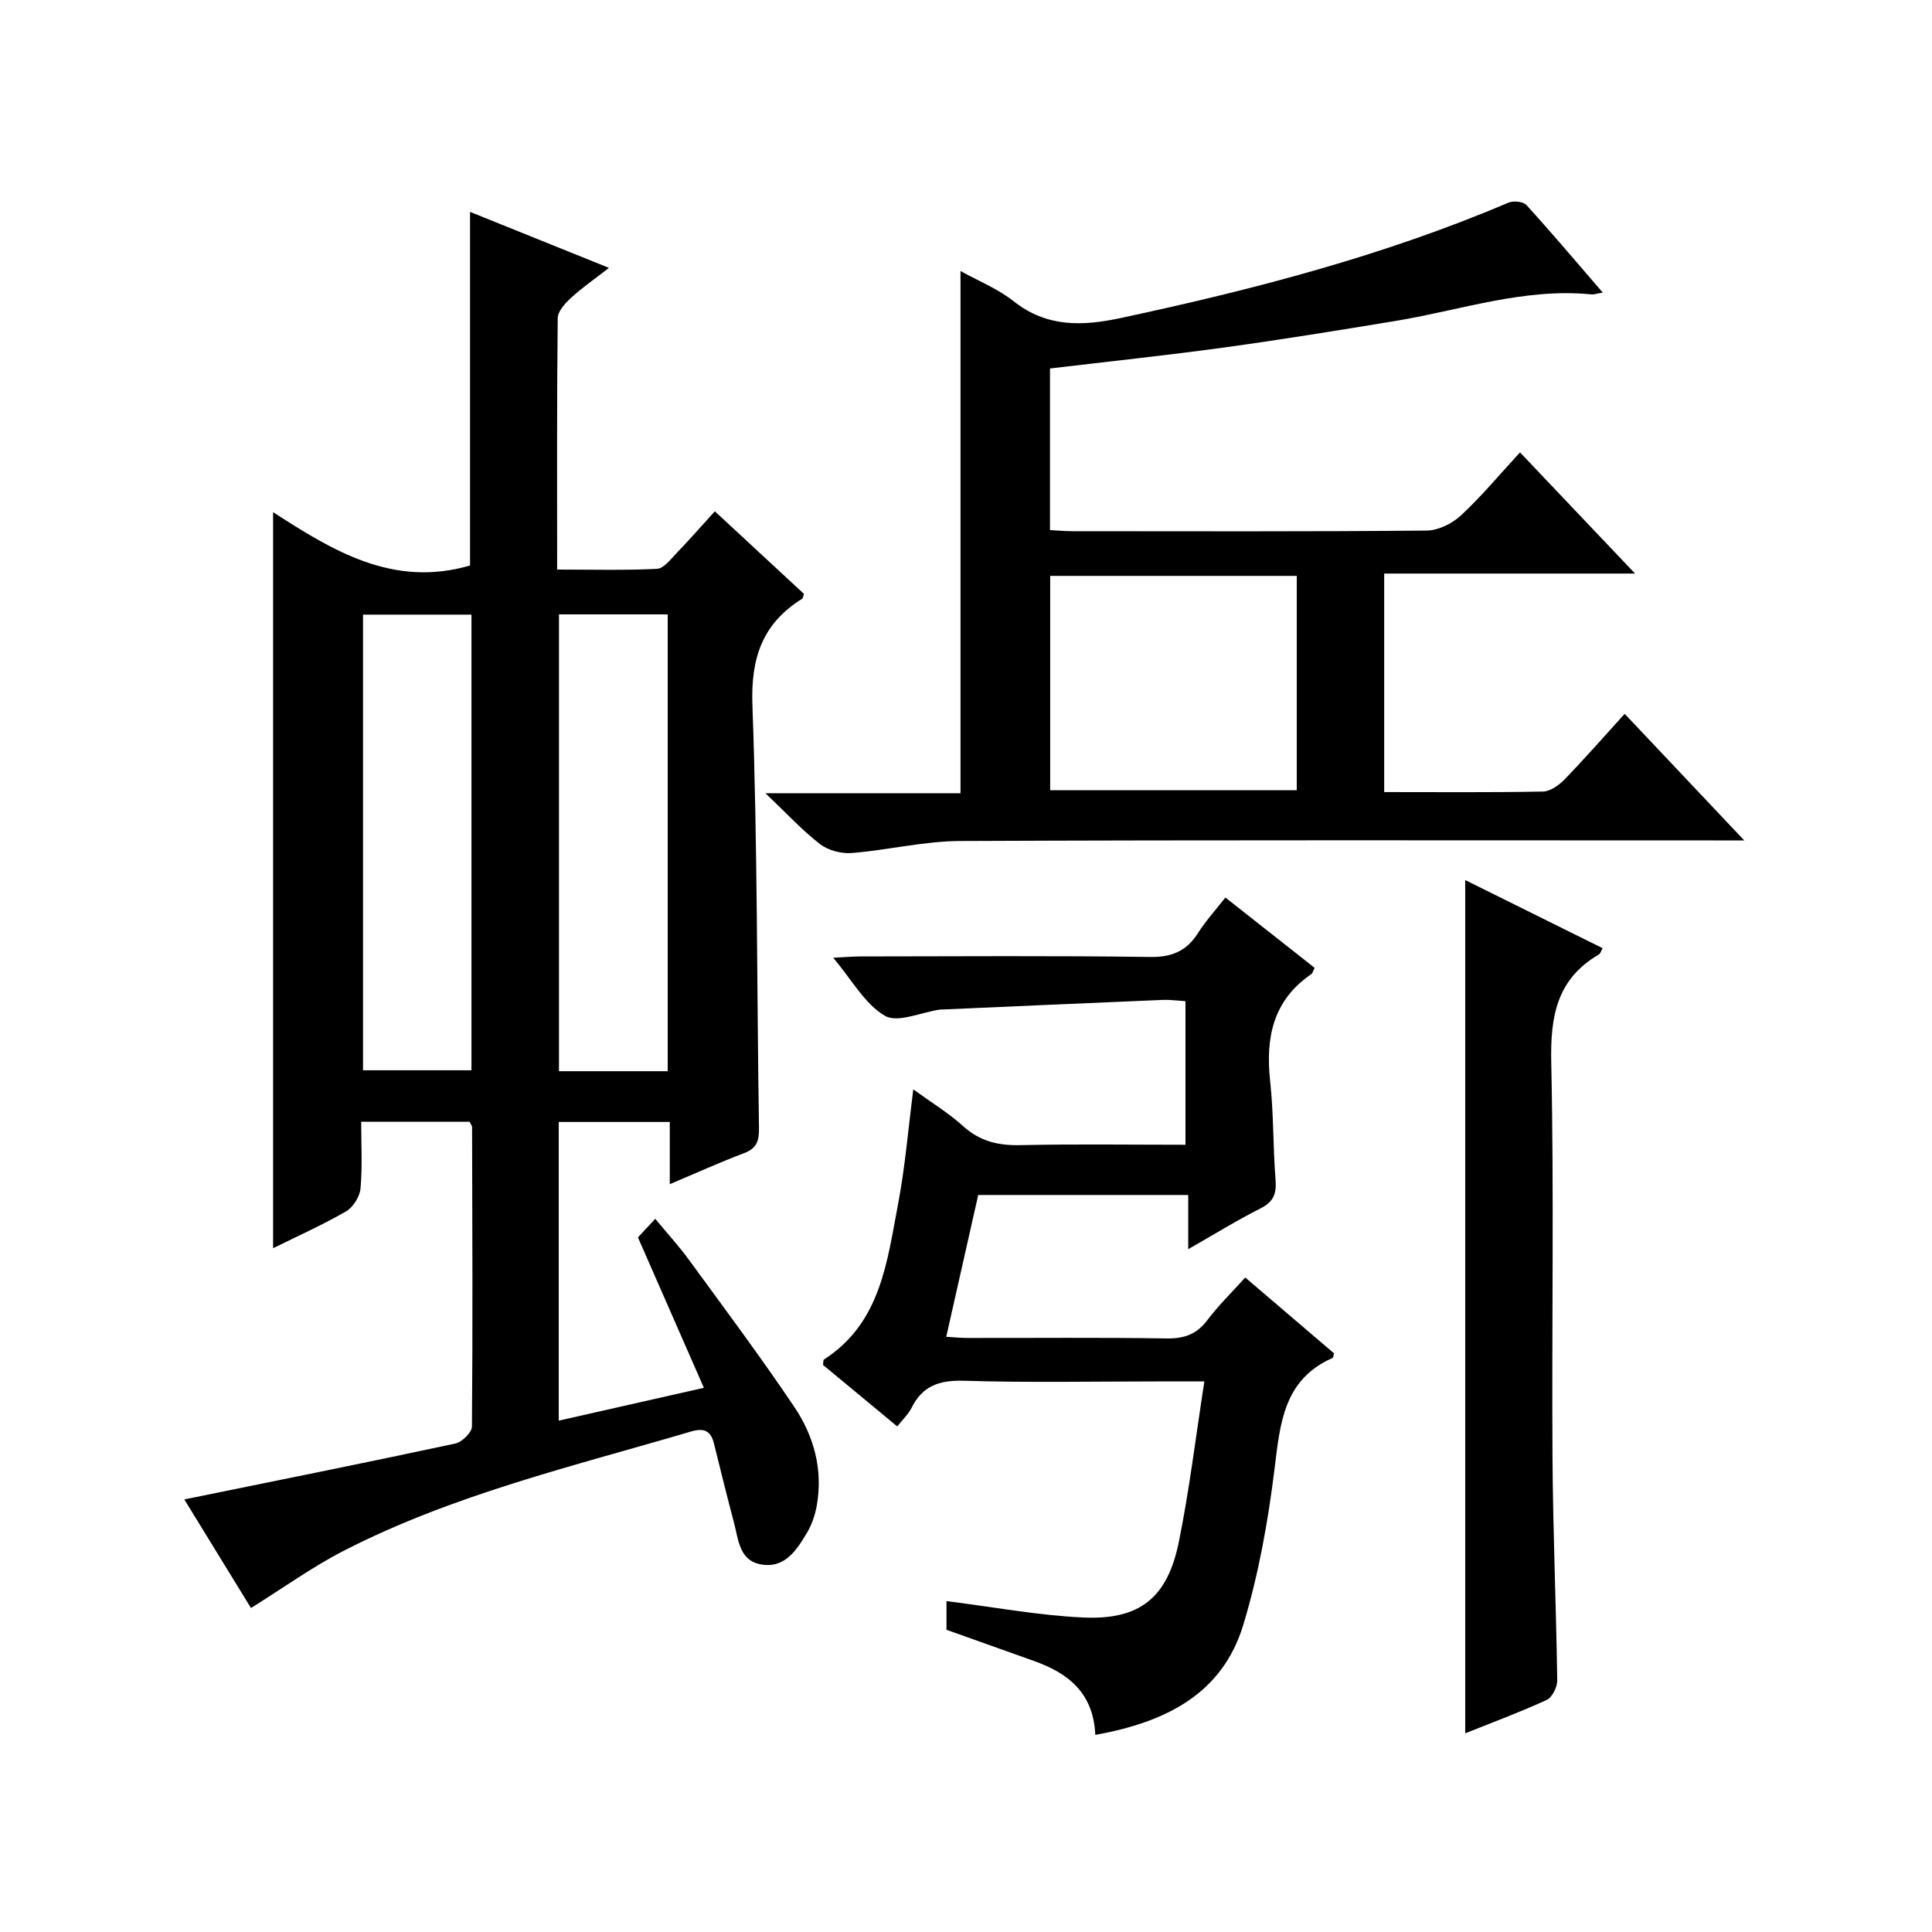 <?xml version="1.0" encoding="utf-8"?>
<svg version="1.1" id="ZDIC" xmlns="http://www.w3.org/2000/svg" xmlns:xlink="http://www.w3.org/1999/xlink" x="0px" y="0px"
	 viewBox="0 0 400 400" style="enable-background:new 0 0 400 400;" xml:space="preserve">

<g>
	
	<path d="M145.73,287.33c-4.7-10.71-9.09-20.74-13.65-31.14c0.88-0.95,1.99-2.14,3.58-3.85c2.47,2.99,4.9,5.64,7,8.52
		c7.36,10.08,14.84,20.09,21.8,30.44c4.06,6.04,5.97,13,4.64,20.43c-0.35,1.93-1.02,3.91-2.01,5.58c-2.14,3.61-4.58,7.47-9.56,6.58
		c-4.48-0.8-4.63-5.12-5.55-8.57c-1.45-5.47-2.8-10.96-4.16-16.45c-0.66-2.67-2.08-3.28-4.76-2.49c-24.3,7.17-49.07,13-71.8,24.64
		c-6.52,3.34-12.53,7.69-19.3,11.9c-4.09-6.66-8.82-14.37-13.8-22.48c19.03-3.88,37.6-7.6,56.11-11.57c1.39-0.3,3.43-2.3,3.44-3.52
		c0.18-20.66,0.08-41.33,0.03-61.99c0-0.29-0.26-0.57-0.53-1.11c-7.15,0-14.41,0-22.43,0c0,4.64,0.27,9.25-0.14,13.8
		c-0.15,1.7-1.53,3.9-2.99,4.75c-4.85,2.8-9.99,5.1-15.11,7.63c0-50.88,0-101.29,0-152.39c12.29,7.93,24.82,15.71,40.78,11.04
		c0-23.74,0-48.13,0-73.21c9.33,3.76,18.69,7.53,28.76,11.59c-2.84,2.21-5.47,4.03-7.8,6.16c-1.24,1.13-2.79,2.8-2.81,4.24
		c-0.19,17.14-0.12,34.28-0.12,52.06c7.16,0,13.93,0.19,20.67-0.15c1.42-0.07,2.86-2.01,4.08-3.28c2.63-2.73,5.13-5.59,7.9-8.63
		c6.34,5.87,12.42,11.5,18.44,17.09c-0.16,0.49-0.16,0.89-0.34,1c-8.26,5.14-10.68,12.26-10.32,22.12
		c1.07,29.13,0.9,58.3,1.36,87.46c0.04,2.72-0.48,4.24-3.14,5.24c-4.93,1.85-9.73,4.04-15.33,6.4c0-4.55,0-8.58,0-12.88
		c-8.03,0-15.42,0-22.99,0c0,20.64,0,41.02,0,61.84C125.66,291.87,135.2,289.71,145.73,287.33z M115.73,127.2
		c0,31.8,0,63.16,0,94.58c7.67,0,14.95,0,22.51,0c0-31.6,0-62.98,0-94.58C130.67,127.2,123.39,127.2,115.73,127.2z M75.16,127.25
		c0,31.72,0,63.07,0,94.34c7.74,0,15.11,0,22.45,0c0-31.64,0-62.86,0-94.34C90.08,127.25,82.82,127.25,75.16,127.25z"/>
	<path d="M286.58,163.99c11.24,0,22.07,0.1,32.88-0.11c1.52-0.03,3.3-1.31,4.46-2.5c4.16-4.3,8.1-8.8,12.45-13.59
		c8.12,8.59,16.03,16.97,24.76,26.21c-2.86,0-4.61,0-6.35,0c-51.99,0-103.98-0.11-155.97,0.12c-7.5,0.03-14.97,1.89-22.49,2.49
		c-2.15,0.17-4.86-0.55-6.55-1.85c-3.67-2.83-6.84-6.3-11.29-10.53c14.46,0,27.46,0,40.38,0c0-36.33,0-72.04,0-108.12
		c3.63,2.02,7.72,3.66,11.03,6.28c6.9,5.44,14.26,5.14,22.22,3.44c27.36-5.87,54.36-12.87,80.19-23.87
		c1.02-0.44,3.06-0.24,3.72,0.48c5.24,5.75,10.26,11.7,15.82,18.14c-1.24,0.2-1.83,0.43-2.38,0.37
		c-13.93-1.38-27.04,3.27-40.48,5.49c-11.82,1.95-23.64,3.87-35.5,5.5c-11.89,1.63-23.83,2.89-36.09,4.35c0,11.01,0,22.07,0,33.46
		c1.59,0.08,3.04,0.22,4.49,0.23c24.5,0.01,48.99,0.1,73.48-0.13c2.42-0.02,5.31-1.46,7.13-3.15c4.24-3.94,7.97-8.44,12.21-13.04
		c7.84,8.26,15.48,16.3,23.82,25.09c-17.82,0-34.69,0-51.94,0C286.58,133.95,286.58,148.67,286.58,163.99z M217.43,119.23
		c0,15.06,0,29.76,0,44.37c17.25,0,34.13,0,51.05,0c0-14.97,0-29.56,0-44.37C251.42,119.23,234.65,119.23,217.43,119.23z"/>
	<path d="M226.77,359.19c-0.39-8.77-5.69-12.83-12.77-15.33c-6.02-2.13-12.03-4.29-18.04-6.43c0-2.09,0-4.15,0-5.94
		c9.64,1.21,18.87,2.94,28.17,3.39c11.82,0.58,17.58-4.03,19.94-15.66c2.17-10.69,3.47-21.56,5.28-33.21c-4.18,0-6.95,0-9.73,0
		c-13.33,0-26.68,0.27-40-0.14c-5.06-0.15-8.59,0.99-10.88,5.59c-0.65,1.3-1.78,2.35-2.97,3.87c-5.28-4.37-10.36-8.59-15.38-12.74
		c0.09-0.52,0.03-1.01,0.21-1.12c11.75-7.57,13.05-20.21,15.34-32.2c1.45-7.62,2.08-15.39,3.15-23.73c3.74,2.72,7.3,4.89,10.33,7.63
		c3.47,3.13,7.24,4.02,11.8,3.92c11.3-0.25,22.6-0.08,34.22-0.08c0-10,0-19.59,0-29.73c-1.54-0.09-3.13-0.32-4.71-0.26
		c-15.22,0.63-30.44,1.32-45.66,1.99c-0.17,0.01-0.34-0.01-0.5,0.02c-3.86,0.55-8.72,2.82-11.36,1.28
		c-4.15-2.42-6.81-7.41-10.71-12.02c2.55-0.12,4.12-0.27,5.69-0.27c20-0.02,40.01-0.17,60,0.11c4.54,0.06,7.51-1.28,9.87-4.99
		c1.58-2.49,3.59-4.69,5.64-7.32c6.39,5.04,12.47,9.82,18.48,14.56c-0.36,0.71-0.43,1.12-0.66,1.28
		c-7.96,5.43-9.53,13.17-8.55,22.17c0.74,6.77,0.58,13.64,1.12,20.45c0.22,2.85-0.4,4.55-3.1,5.9c-4.85,2.44-9.48,5.31-14.98,8.45
		c0-4.12,0-7.48,0-11.22c-14.82,0-29.05,0-43.48,0c-2.15,9.54-4.33,19.21-6.62,29.36c1.43,0.08,2.98,0.24,4.53,0.24
		c13.67,0.02,27.34-0.12,41,0.1c3.65,0.06,6.28-0.8,8.52-3.78c2.27-3.02,5.02-5.69,7.85-8.84c6.33,5.41,12.37,10.57,18.39,15.71
		c-0.14,0.43-0.15,0.88-0.33,0.96c-10.16,4.5-10.83,13.58-12,23.03c-1.34,10.84-3.29,21.75-6.45,32.18
		C253.1,350.69,241.4,356.56,226.77,359.19z"/>
	<path d="M303.36,358.86c0-59.11,0-117.57,0-176.65c9.39,4.66,18.88,9.36,28.44,14.1c-0.3,0.52-0.43,1.11-0.78,1.31
		c-8.72,5.08-10.06,12.82-9.85,22.34c0.59,27.32,0.08,54.66,0.26,82c0.1,15.32,0.76,30.64,0.98,45.96c0.02,1.38-1.05,3.52-2.2,4.04
		C314.69,354.5,308.97,356.61,303.36,358.86z"/>
	
	
	
</g>
</svg>

